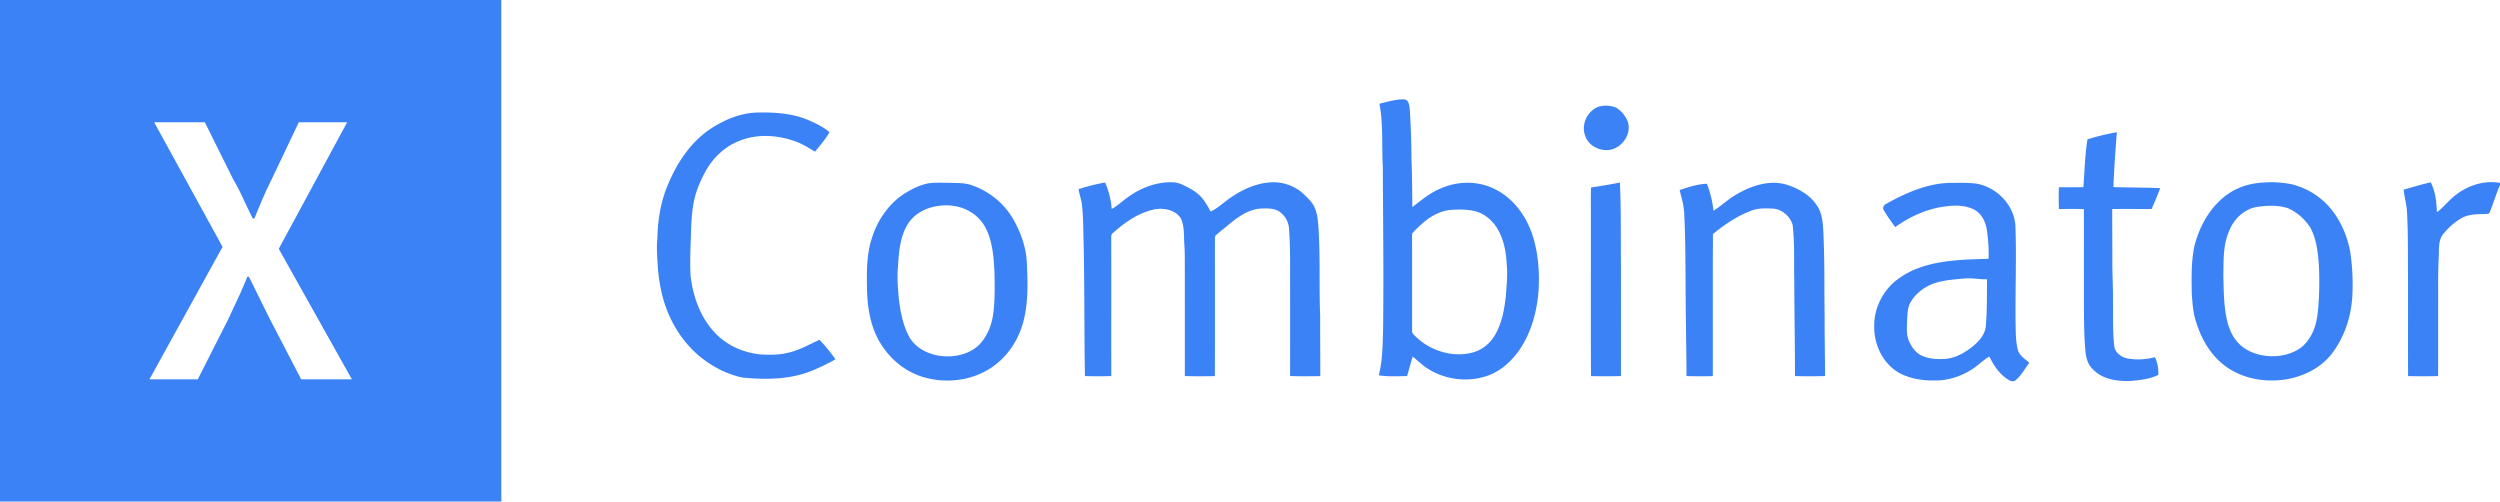 <svg xmlns="http://www.w3.org/2000/svg" width="2233pt" height="448pt" style="isolation:isolate" viewBox="0 0 2233 448"><path fill="#3B82F6" fill-rule="evenodd" d="M1232.13 92.63c7.19-1.72 14.44-4 21.9-3.91 4.13.19 4.75 5.05 5.12 8.24 1 14.993 1.52 30.014 1.56 45.04.66 14.3.57 28.62.85 42.94 8.08-6.21 16-12.92 25.57-16.73 15.31-6.73 33.68-6.81 48.61 1 16.05 8.03 27.26 23.53 32.9 40.27 5.28 15.88 6.55 32.89 5.66 49.52-1.43 19.43-6.71 39.09-18.23 55.05-6.82 9.25-15.78 17.36-26.73 21.29-17.54 6.42-38.02 4.12-53.76-5.91-4.99-3.12-9.19-7.29-13.76-10.95-1.84 5.75-3.23 11.64-5.02 17.42-8.41.09-16.9.68-25.23-.69 3.36-13.45 3.44-27.38 3.81-41.16.62-48.35-.05-96.71-.25-145.06-1.07-18.78.5-37.77-3-56.36Zm195.28 2.82a23.61 23.61 0 0 1 16.35.83 26.026 26.026 0 0 1 10.27 12.66c3.46 11.19-5.63 23.75-17.02 25.03-8.8.98-18.47-4.17-21.2-12.89-3.62-9.86 1.95-21.73 11.6-25.63ZM633.73 115.7c12.79-8.56 27.7-15 43.29-15.2 15.87-.29 32.32.84 46.92 7.6 5.98 2.74 12.01 5.62 16.98 10.02-3.63 6.27-8.42 11.74-12.95 17.35-5.81-3.45-11.55-7.16-18-9.35-15.72-5.55-33.59-6.74-49.27-.42-13.12 4.99-23.84 15.18-30.57 27.39-4.65 8.6-8.54 17.73-10.48 27.36-1.73 9.4-2.28 18.97-2.43 28.51-.51 12.68-1.1 25.4-.33 38.07 2.23 17.61 8.34 35.34 20.35 48.73 10.52 12.1 26.06 19.2 41.88 20.79 8.33.46 16.84.57 24.98-1.54 9.9-2.17 18.67-7.37 27.82-11.47 5.34 5.3 9.98 11.26 14.34 17.38a193.019 193.019 0 0 1-21.12 10.25c-19.52 7.91-41.17 8.08-61.83 6.09-14.86-3.09-28.65-10.6-40.11-20.46-13.22-11.5-22.9-26.76-28.73-43.22-3.93-11.09-5.85-22.79-6.89-34.48-.41-8.69-1.38-17.41-.4-26.11.3-16.47 2.97-33.08 9.54-48.28 7.91-19.07 19.78-37.16 37.01-49.01ZM0 0h447.78v448H0V0Zm1864.53 124.49c8.58-2.76 17.39-4.8 26.26-6.39-1.3 16.33-2.5 32.67-3.07 49.05 13.93.33 27.87.33 41.8.9a422.89 422.89 0 0 1-7.68 18.6c-11.73.04-23.47-.05-35.2.04-.04 15.11.13 30.21.13 45.32-.14 12 .71 23.98.52 35.99.32 13.6-.39 27.27 1.15 40.82.39 5.64 5.46 9.61 10.56 11.05 8.5 1.95 17.38 1.26 25.8-.8a33.245 33.245 0 0 1 3.02 15.69c-7.64 3.98-16.4 4.75-24.83 5.5-11.9.48-25.17-1.41-33.72-10.54-7.04-6.54-6.49-16.94-7.3-25.73-.86-19.31-.52-38.66-.62-57.99-.04-19.77.06-39.53-.05-59.3-7.43-.1-14.85-.03-22.26-.04-.28-6.46-.24-12.93-.04-19.39 7.29-.06 14.58.1 21.87-.11 1.11-14.23 1.36-28.56 3.66-42.67Zm-1035.08 39.2c5.82-.74 11.7-.46 17.55-.41 6.93.23 14.04-.15 20.72 2.05 15.33 5.27 28.82 15.91 37.02 29.95 6.98 12.11 11.89 25.7 12.45 39.77.87 18.9 1.5 38.35-4.42 56.58-5.51 17.1-17.57 32.34-33.7 40.51-16.04 8.29-35.24 9.84-52.59 5.17-15.6-4.1-29.14-14.38-38.09-27.69-9.95-14.27-13.31-31.94-13.92-49.03-.4-16.53-.72-33.54 4.78-49.38 5.19-15.62 15.22-29.9 29.28-38.71 6.46-3.96 13.44-7.36 20.92-8.81Zm133.92 5.25a190.83 190.83 0 0 1 23.69-5.97 73.654 73.654 0 0 1 5.93 23.67c5.47-2.84 9.74-7.39 14.84-10.8 11.64-8.33 25.78-13.63 40.23-13.01 3.26.22 6.42 1.26 9.34 2.73 4.97 2.49 10.04 5.05 14.09 8.96 4.27 4.03 6.95 9.35 9.89 14.35 6.52-2.91 11.57-8.1 17.42-12.06 10.15-7.01 21.72-12.57 34.14-13.78 11.37-1.3 23.27 2.51 31.59 10.43 3.76 3.61 7.76 7.28 9.84 12.18 2.02 4.78 2.64 10 3.11 15.13 1.98 27.03.62 54.17 1.68 81.23 0 17.99.13 35.97.14 53.96-9 .13-17.99.19-26.98-.06.03-26.97.01-53.93.01-80.9-.08-17.34.33-34.71-1.09-52.01a20.438 20.438 0 0 0-8.31-13.88c-5.25-3.46-11.86-3.08-17.85-2.74-10.63 1-19.52 7.66-27.54 14.15-3.8 3.21-7.75 6.24-11.45 9.56-1.15.91-.79 2.56-.92 3.84.01 40.67.07 81.35-.03 122.03-8.95.15-17.91.19-26.85-.04.01-31.64.02-63.27-.01-94.91-.07-7.68.16-15.38-.47-23.04-.48-7.81.32-16.19-3.34-23.37-5.46-7.73-16.28-9.35-24.96-7.21-13.53 3.25-25.2 11.59-35.43 20.73-1.66 1.06-1.5 3.12-1.51 4.83.08 40.98-.03 81.97.05 122.95-7.85.24-15.71.26-23.55-.02-.74-41.95-.22-83.94-1.36-125.9-.24-9.52-.23-19.07-1.49-28.53-.76-4.21-2.14-8.28-2.85-12.5Zm457.78-1.48c8.62-1.26 17.2-2.75 25.75-4.41 1.09 23.62.71 47.3.92 70.94.04 33.98.01 67.96.01 101.93-8.92.2-17.84.2-26.76.01-.28-48.64-.04-97.29-.12-145.93.05-7.51-.16-15.03.2-22.54Zm264.47 14.12c17.91-9.87 37.54-18.42 58.38-18.27 7.32.05 14.73-.27 22.01.85 18.18 3.44 33.72 19.79 34.2 38.65.97 28.05-.2 56.13.09 84.19.21 8.34-.1 16.83 1.95 24.98 1.22 5.5 6.34 8.54 10.28 12.01-3.87 5.29-7.04 11.25-12.07 15.55-2.93 2.45-6.55-.21-9.02-2.01-6.52-4.83-10.95-11.85-14.55-19-5.78 3.15-10.21 8.17-15.84 11.56-9.81 6.22-21.38 9.92-33.04 9.75-10.46.24-21.18-1.5-30.6-6.17-15.3-8.08-23.8-25.7-23.36-42.65-.13-16.29 8.13-32.15 21.21-41.76 15.66-11.69 35.56-15.54 54.66-16.94 8.73-.77 17.51-.81 26.27-1.19.35-8.55-.3-17.11-1.52-25.57-1.03-7.19-4.46-14.55-11.06-18.16-7.91-4.17-17.26-4.27-25.91-3.02-16.32 1.99-31.64 8.96-44.92 18.47-3.54-5.05-7.3-9.98-10.31-15.36-1.47-2.69.91-4.81 3.15-5.91Zm329.79-17.91a94.798 94.798 0 0 1 31.3.87 65.559 65.559 0 0 1 38.07 25.66c7.37 10.3 12.17 22.36 14.46 34.79a196.993 196.993 0 0 1 2.01 36c-.46 19.56-6.48 39.23-18.41 54.87-9.65 12.52-24.6 20.03-39.95 22.81-18.64 3.26-38.87-.04-54.46-11.12-13.68-9.74-22.4-24.98-27.13-40.83-2.56-7.99-3.01-16.42-3.61-24.72-.26-13.98-.53-28.13 2.3-41.9 3.87-15.61 11.57-30.62 23.52-41.59a57.411 57.411 0 0 1 31.9-14.84Zm131.56 5.73c8.02-2.26 16-4.72 24.14-6.56 4.29 8.22 5.14 17.58 5.59 26.68 4.14-3.09 7.59-6.95 11.25-10.57 11.67-11.56 28.53-18.55 45.05-15.59v2.07c-3.62 7.94-5.88 16.41-9.28 24.43-.48 1.48-2.51 1-3.65 1.28-7.21.17-14.85-.01-21.33 3.62a58.844 58.844 0 0 0-16.55 14.44c-4.43 5.59-3.57 13.13-3.89 19.79-.42 9.67-.64 19.34-.53 29.01-.04 25.98.01 51.95-.03 77.92-8.94.2-17.89.2-26.83 0-.14-28.97-.01-57.95-.06-86.92-.15-19.68.15-39.39-.87-59.05-.2-6.97-2.43-13.64-3.01-20.55Zm-646.7.33c7.93-2.5 15.96-5.42 24.35-5.58a93.357 93.357 0 0 1 5.86 24.09c7.08-4.38 13.05-10.33 20.32-14.45 13.98-8.3 31.43-13.98 47.37-8.03 9.35 3.3 18.44 8.61 24.1 16.98 4.63 6.06 5.7 13.89 6.18 21.28 1.41 26.3.96 52.65 1.29 78.97-.02 17.64.34 35.27.39 52.9-8.95.26-17.91.23-26.86.02-.01-28.97-.58-57.94-.64-86.92-.39-16.12.46-32.33-1.49-48.37-2.42-7.69-9.86-14.12-18.12-14.33-6.1-.25-12.42-.48-18.24 1.67-12.8 4.77-24.33 12.4-34.76 21.14-.3 42.27-.02 84.56-.14 126.84-7.84.16-15.68.2-23.51-.05-.03-23.97-.63-47.93-.75-71.9-.22-24.67-.03-49.35-1.32-73.99-.27-6.95-2.55-13.54-4.03-20.27Zm-666.85 15.08c10.88-2.57 22.93-1.71 32.7 4.02a36.443 36.443 0 0 1 15.56 17.47c5.15 11.86 6.03 24.97 6.6 37.72.21 12.25.49 24.58-1.21 36.75-1.34 9.69-5.16 19.22-11.8 26.5-8.21 8.57-20.75 11.68-32.29 10.93-12.1-.84-24.71-6.43-30.86-17.35-5.63-10.41-7.85-22.26-9.26-33.89-.85-9.62-1.69-19.3-.78-28.95.8-12.96 1.82-26.71 8.89-38.01 4.97-7.92 13.46-13.07 22.45-15.19Zm1183.99-.2c8.77-1.18 17.99-1.4 26.47 1.48 8.05 3.63 15 9.8 19.71 17.27 5.46 9.96 6.68 21.53 7.59 32.67.6 10.65.5 21.33-.02 31.98-.7 8.96-1.1 18.18-4.52 26.61-2.91 7.11-7.5 13.87-14.27 17.76-10.03 5.82-22.35 7.08-33.57 4.57-7.91-1.73-15.52-5.69-20.75-11.97-5.48-6.3-8.1-14.48-9.64-22.54-2.21-12.02-2.19-24.27-2.53-36.44.29-12.88-.36-26.24 4.69-38.4 4.08-11.63 14.24-21.61 26.84-22.99Zm-723.01 3.01c7.36-.61 14.92-.8 22.18.81 8.94 1.92 16.46 8.27 21.03 16.04 5.61 9.48 7.66 20.62 8.16 31.5 1.04 9.36-.12 18.75-.69 28.1-1.35 12.16-3.55 24.62-9.82 35.31-4.41 7.55-11.7 13.42-20.23 15.58-17.62 4.5-37.06-1.46-50.07-13.93-1.67-1.69-4.12-3.27-3.66-6 0-25.68.02-51.35 0-77.03.03-3.2-.22-6.41.19-9.59 8.78-9.67 19.49-18.91 32.91-20.79Zm435.89 64.62c8.04-2.25 16.43-2.73 24.71-3.51 6.63-.58 13.19.93 19.83.72-.17 13.74.08 27.52-1.04 41.22-.39 7.74-5.89 13.87-11.55 18.57-6.76 5.41-14.59 10.13-23.34 11.19-7.31.65-14.94.37-21.79-2.5-5.93-2.45-9.81-8.07-12.19-13.8-2.41-5.75-1.62-12.13-1.48-18.19.31-5.47.28-11.33 3.21-16.17 5.12-8.73 14-14.79 23.64-17.53ZM176.667 338.811h-43.186l65.305-118.322-61.092-111.299h45.293l25.279 50.909q4.564 7.725 8.426 16.151 3.862 8.427 9.129 18.96h1.405q4.213-10.533 7.899-18.96 3.687-8.426 7.549-16.151L266.9 109.19h43.186l-61.092 113.055 65.305 116.566h-45.292l-28.088-54.07q-4.565-9.129-8.954-18.082-4.388-8.953-9.655-19.486h-1.404q-4.214 10.533-8.427 19.486-4.213 8.953-8.426 18.082l-27.386 54.07Z"/></svg>
